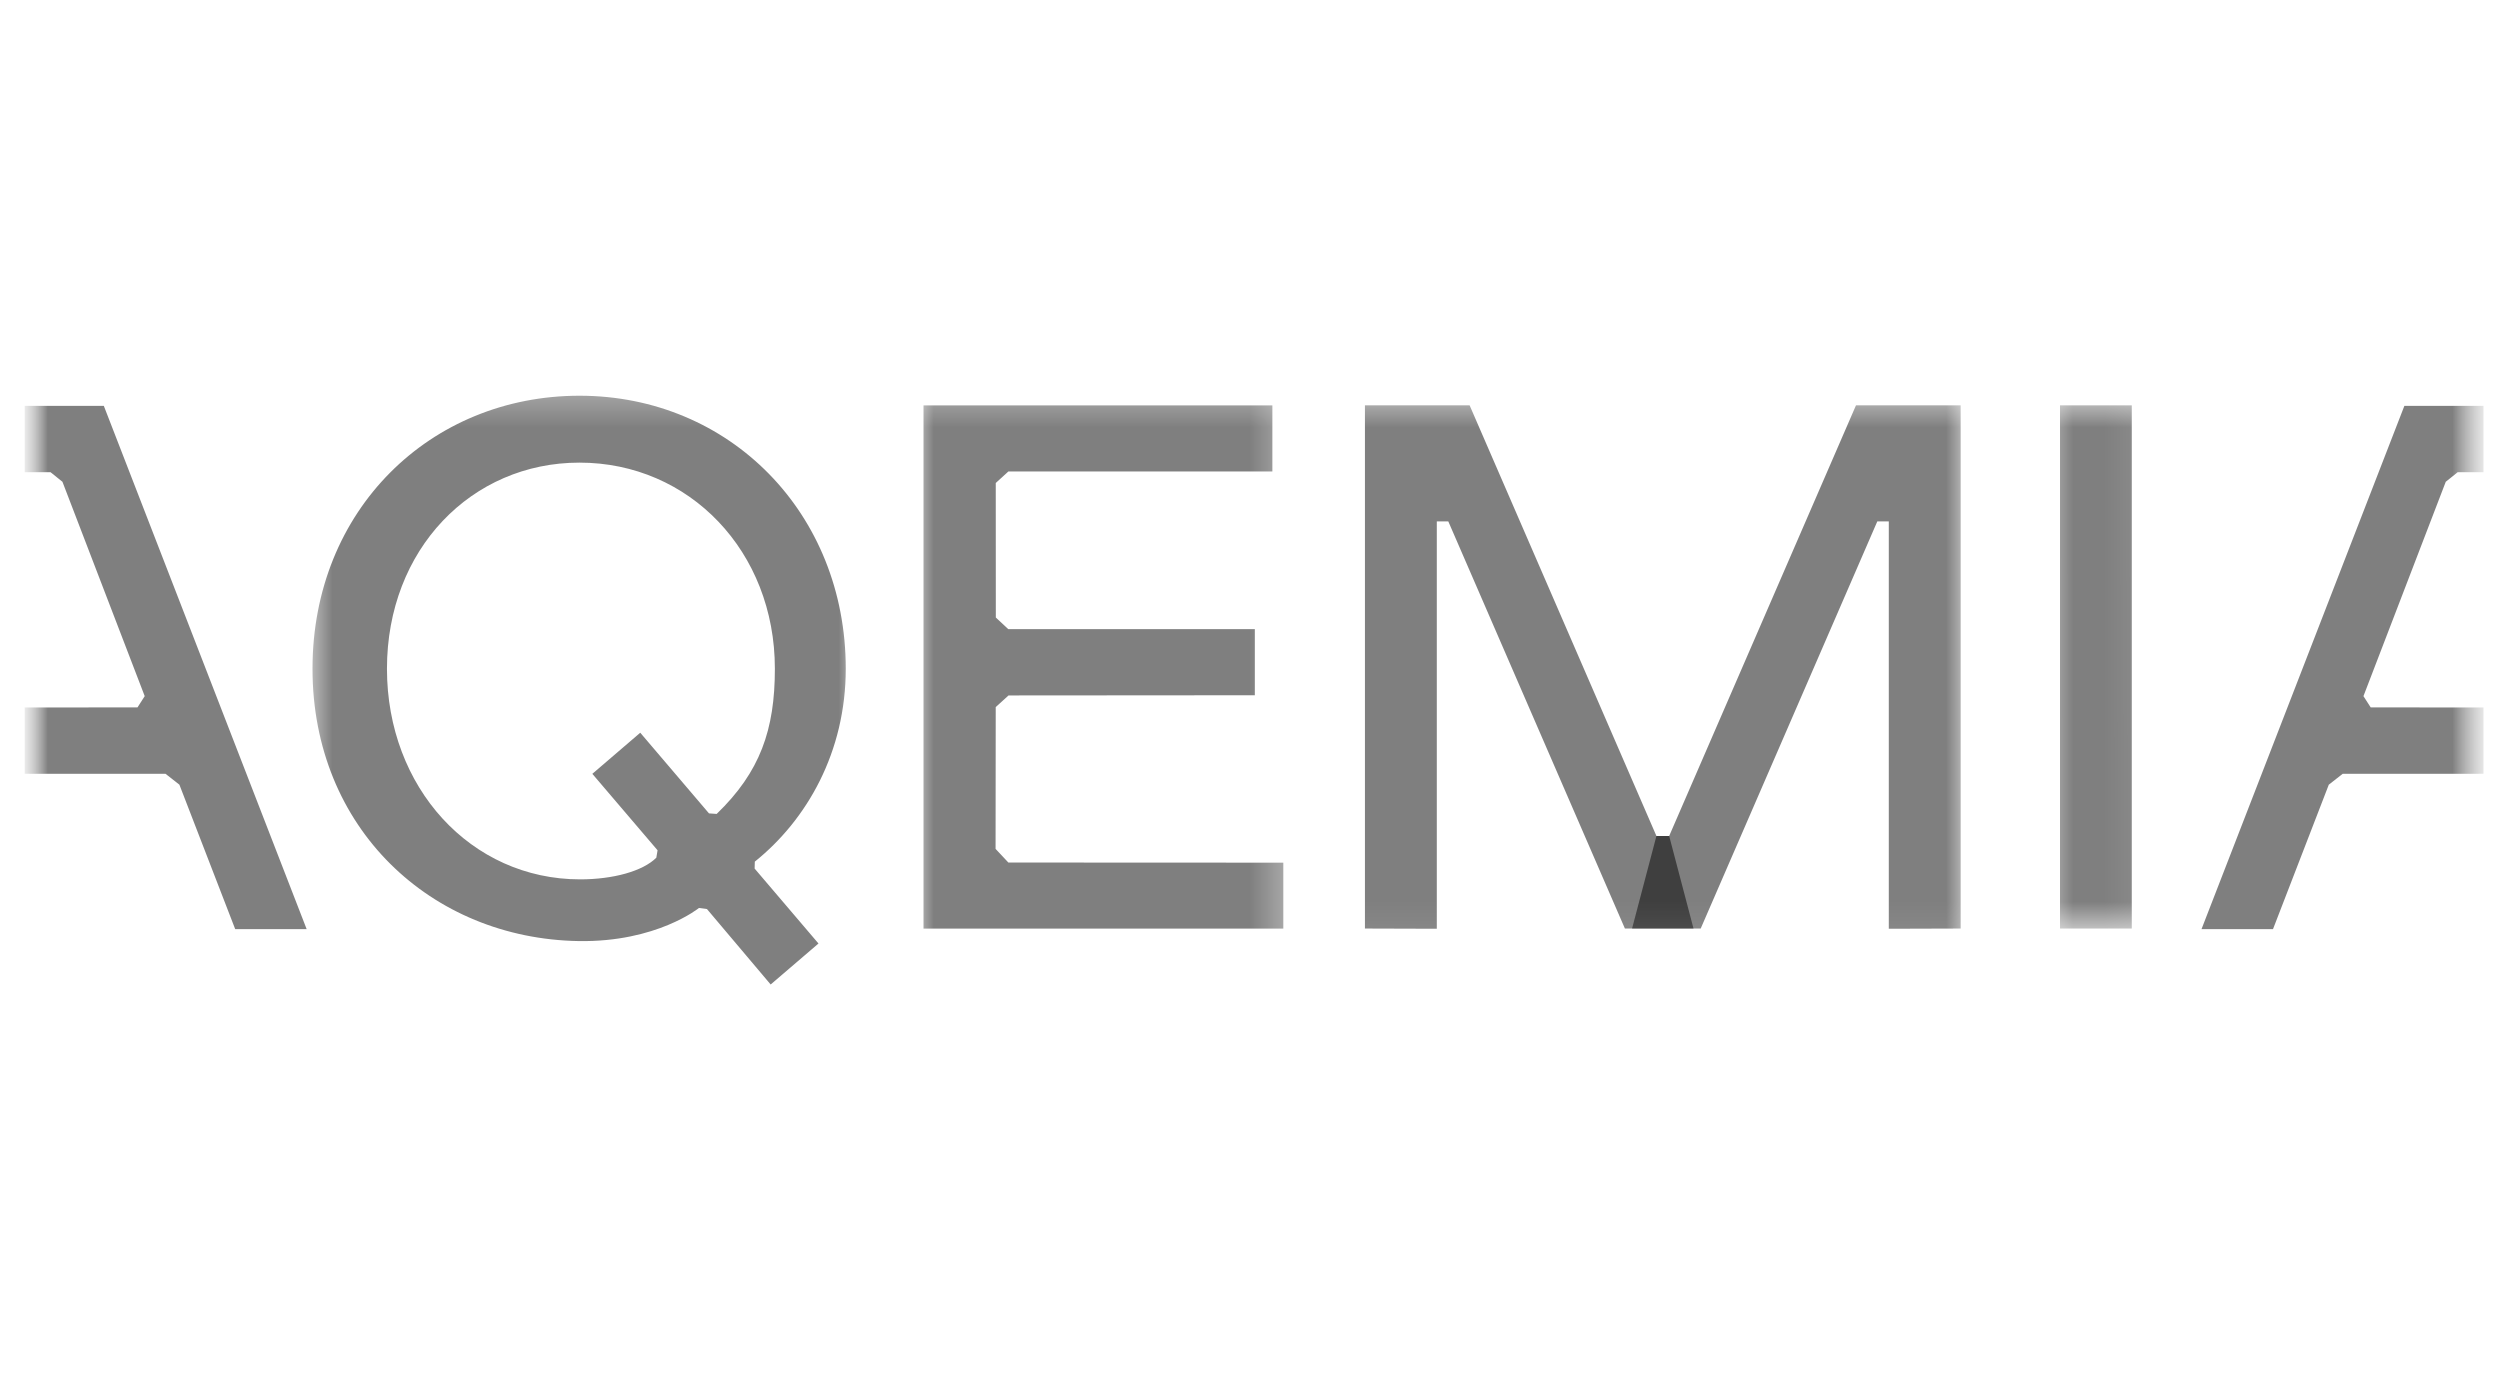 <svg width="79" height="44" viewBox="0 0 79 44" fill="none" xmlns="http://www.w3.org/2000/svg">
<mask id="mask0_6042_598" style="mask-type:luminance" maskUnits="userSpaceOnUse" x="0" y="0" width="79" height="44">
<path d="M78.439 0.113H0.82V43.765H78.439V0.113Z" fill="white"/>
</mask>
<g mask="url(#mask0_6042_598)">
<mask id="mask1_6042_598" style="mask-type:luminance" maskUnits="userSpaceOnUse" x="0" y="0" width="79" height="44">
<path d="M0.82 0.113H78.439V43.773H0.82V0.113Z" fill="white"/>
</mask>
<g mask="url(#mask1_6042_598)">
<mask id="mask2_6042_598" style="mask-type:luminance" maskUnits="userSpaceOnUse" x="5" y="8" width="29" height="28">
<path d="M5.712 8.441H33.727V35.971H5.712V8.441Z" fill="white"/>
</mask>
<g mask="url(#mask2_6042_598)">
<mask id="mask3_6042_598" style="mask-type:alpha" maskUnits="userSpaceOnUse" x="9" y="12" width="19" height="21">
<path d="M27.006 12.286V32.009L9.688 32.029V12.306L27.006 12.286Z" fill="black"/>
</mask>
<g mask="url(#mask3_6042_598)">
<path d="M24.353 31.11L22.34 28.726L22.087 28.692C22.087 28.692 20.752 29.777 18.29 29.738C13.627 29.663 9.875 26.177 9.875 21.132C9.875 16.109 13.605 12.505 18.311 12.505C23.059 12.505 26.726 16.215 26.726 21.132C26.726 23.761 25.501 25.904 23.852 27.228L23.846 27.447L25.864 29.815L24.353 31.11ZM20.74 27.103L20.779 26.869L18.718 24.453L20.232 23.154L22.404 25.703L22.647 25.72C24.02 24.395 24.486 23.061 24.486 21.132C24.486 17.423 21.787 14.619 18.311 14.619C14.899 14.619 12.228 17.359 12.228 21.132C12.228 24.884 14.877 27.788 18.332 27.788C19.371 27.788 20.312 27.531 20.74 27.103Z" fill="black" fill-opacity="0.5"/>
</g>
</g>
<mask id="mask4_6042_598" style="mask-type:luminance" maskUnits="userSpaceOnUse" x="20" y="8" width="28" height="28">
<path d="M20.508 8.4H47.674V35.971H20.508V8.4Z" fill="white"/>
</mask>
<g mask="url(#mask4_6042_598)">
<mask id="mask5_6042_598" style="mask-type:alpha" maskUnits="userSpaceOnUse" x="28" y="12" width="13" height="21">
<path d="M40.711 12.306V32.191H28.932V12.306H40.711Z" fill="black"/>
</mask>
<g mask="url(#mask5_6042_598)">
<path d="M29.183 29.343V12.81H40.207V14.899L31.864 14.899L31.466 15.262L31.468 19.514L31.862 19.881H39.653V21.97L31.87 21.976L31.465 22.343L31.46 26.825L31.864 27.256L40.553 27.26V29.343H29.183Z" fill="black" fill-opacity="0.5"/>
</g>
</g>
<mask id="mask6_6042_598" style="mask-type:luminance" maskUnits="userSpaceOnUse" x="39" y="8" width="27" height="26">
<path d="M39.428 8.764H65.179V33.626H39.428V8.764Z" fill="white"/>
</mask>
<g mask="url(#mask6_6042_598)">
<mask id="mask7_6042_598" style="mask-type:alpha" maskUnits="userSpaceOnUse" x="41" y="12" width="22" height="18">
<path d="M62.178 12.448V29.907L41.182 29.947V12.488L62.178 12.448Z" fill="black"/>
</mask>
<g mask="url(#mask7_6042_598)">
<path d="M52.343 26.417H52.746L58.649 12.809H61.957V29.342L59.686 29.349V16.476H59.323L53.742 29.342H51.573" fill="black" fill-opacity="0.5"/>
<path d="M53.515 29.342H51.347L45.766 16.476H45.403V29.349L43.132 29.342V12.809H46.44L52.343 26.417H52.746" fill="black" fill-opacity="0.5"/>
</g>
</g>
<mask id="mask8_6042_598" style="mask-type:luminance" maskUnits="userSpaceOnUse" x="46" y="8" width="27" height="28">
<path d="M46.139 8.441H72.82V35.971H46.139V8.441Z" fill="white"/>
</mask>
<g mask="url(#mask8_6042_598)">
<mask id="mask9_6042_598" style="mask-type:alpha" maskUnits="userSpaceOnUse" x="64" y="12" width="4" height="18">
<path d="M67.918 12.61L67.928 29.422H64.558L64.548 12.61H67.918Z" fill="black"/>
</mask>
<g mask="url(#mask9_6042_598)">
<path d="M65.096 29.342V12.809H67.364V29.342H65.096Z" fill="black" fill-opacity="0.5"/>
</g>
</g>
<path d="M4.345 22.354L4.573 21.998L1.973 15.224L1.596 14.921H0.78V12.826H3.281L9.69 29.36H7.432L5.669 24.796L5.23 24.452L0.78 24.451V22.356L4.345 22.354Z" fill="black" fill-opacity="0.5"/>
<path d="M74.914 22.354L74.685 21.998L77.286 15.224L77.663 14.921H78.478V12.826H78.48H75.978L69.568 29.36H71.827L73.59 24.796L74.029 24.452L78.478 24.451V22.356L74.914 22.354Z" fill="black" fill-opacity="0.5"/>
</g>
</g>
</svg>
